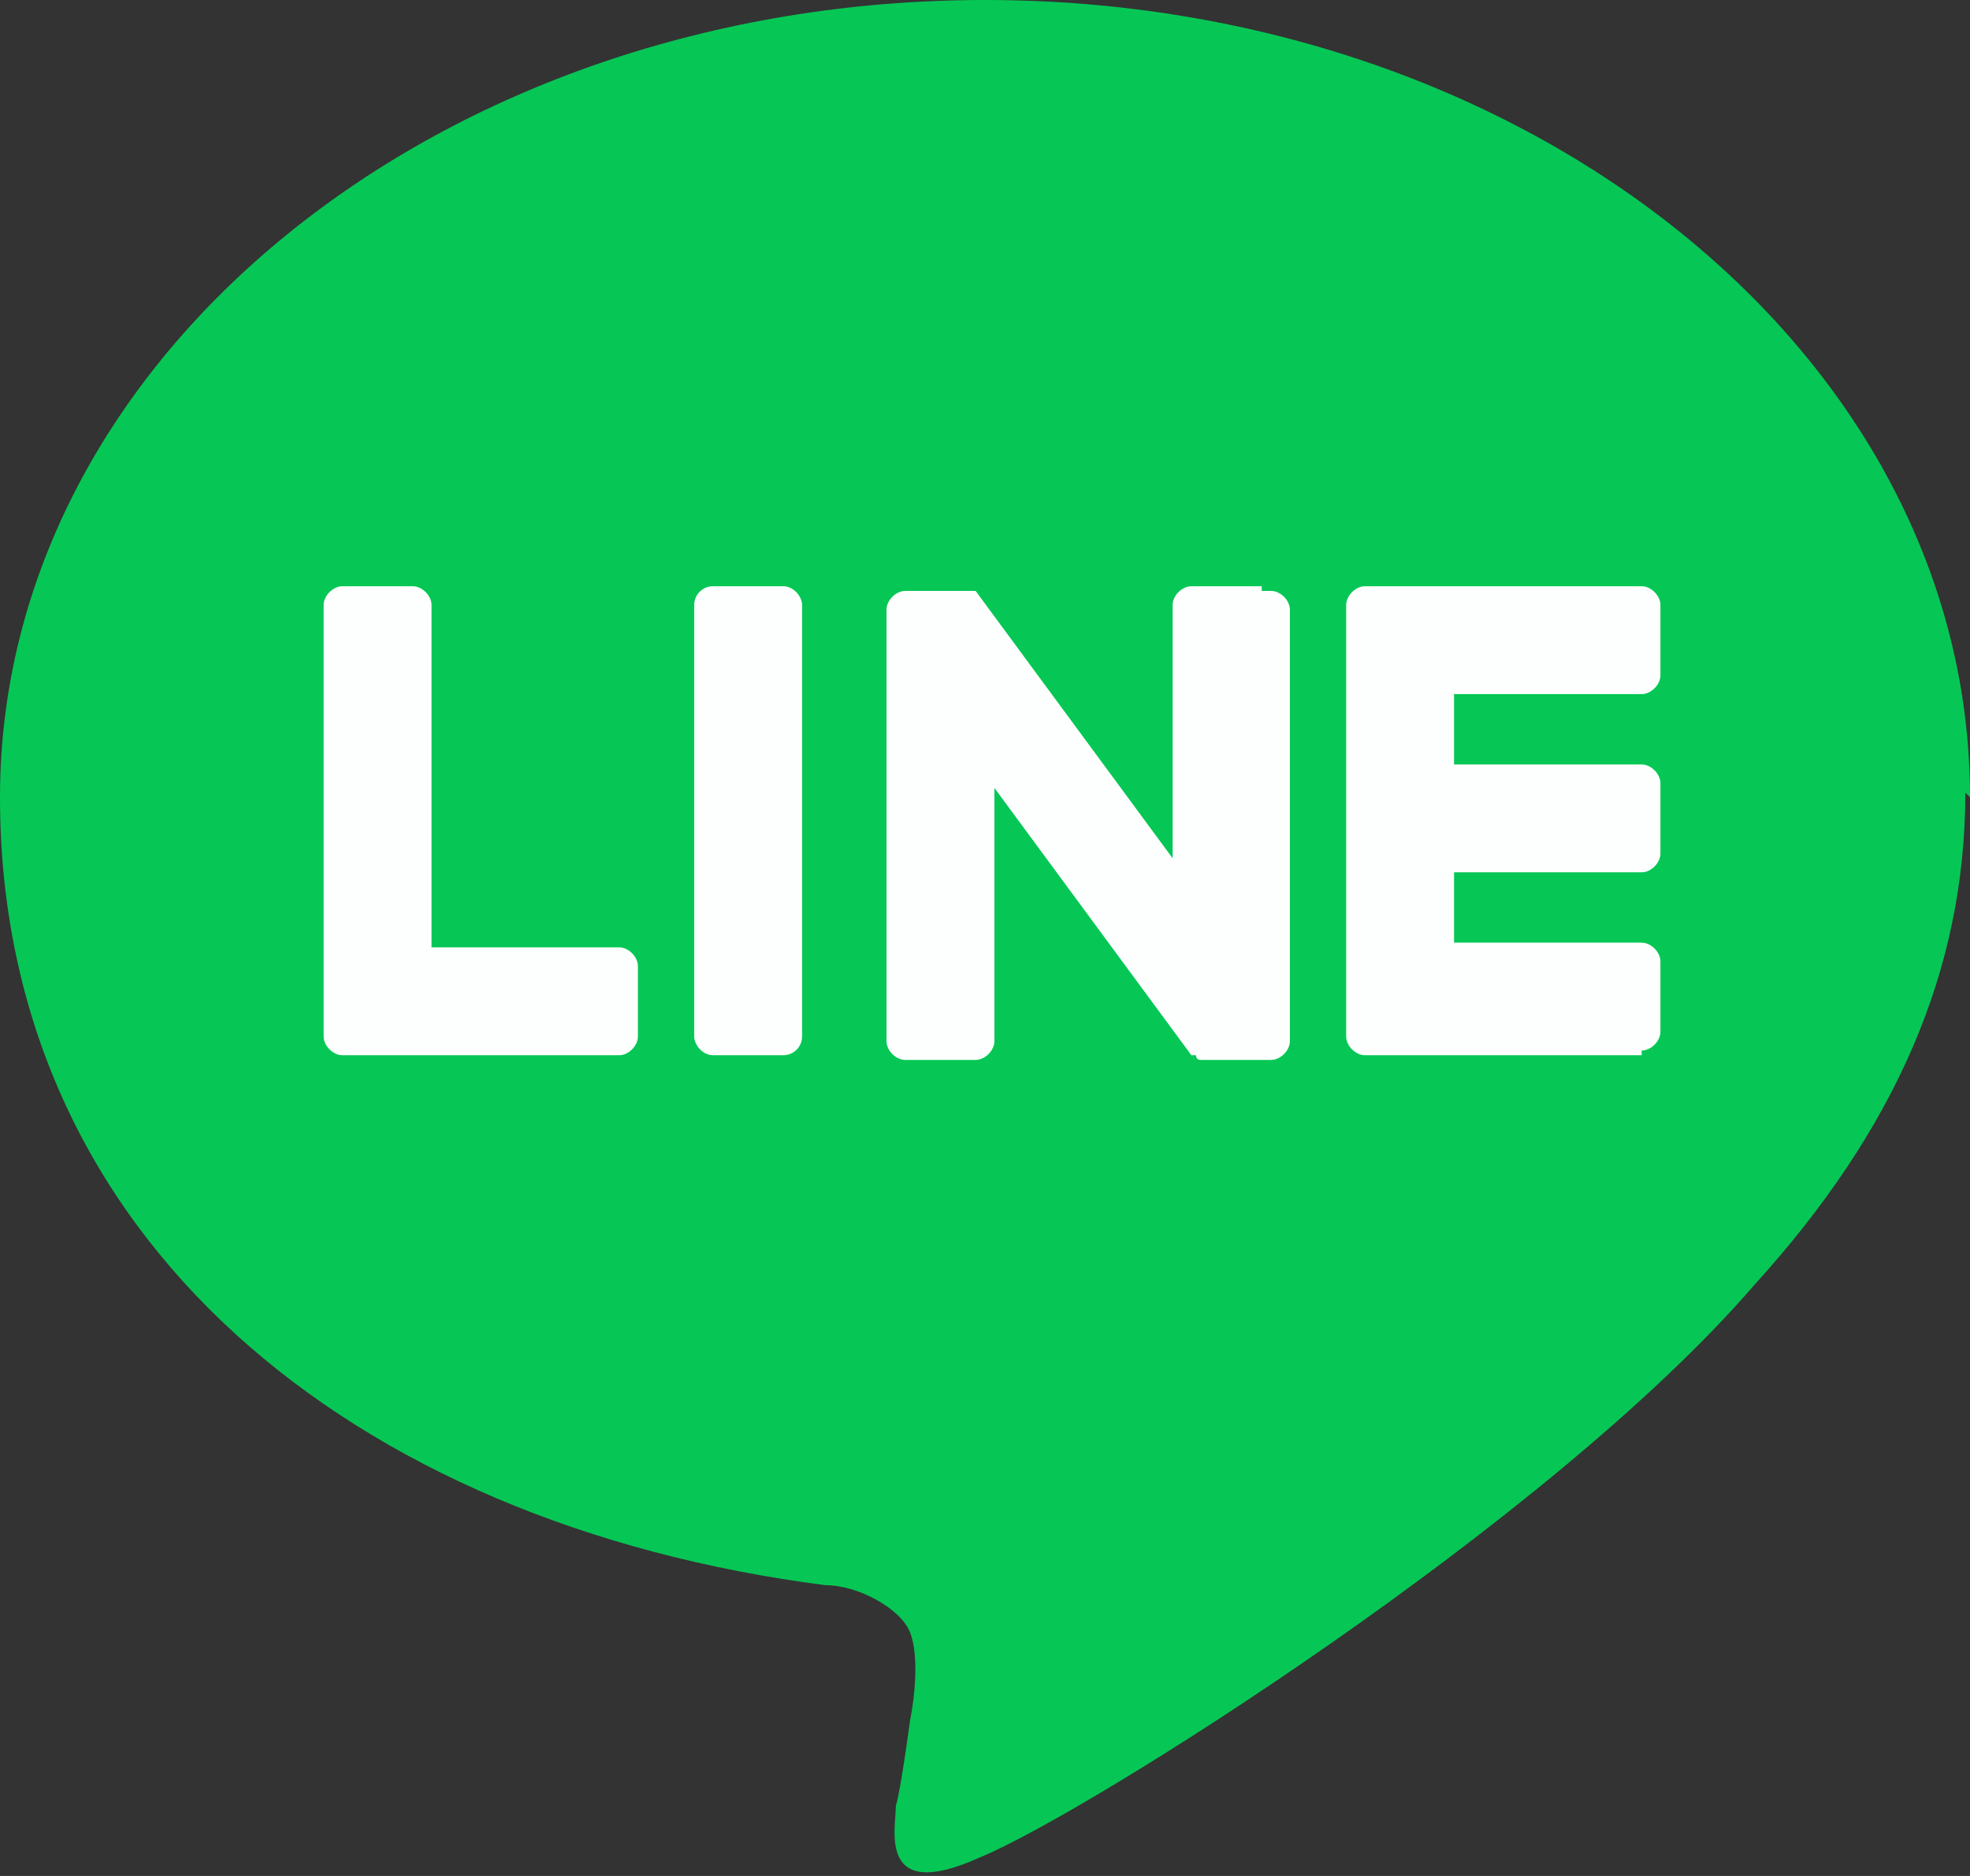<?xml version="1.0" encoding="UTF-8"?>
<svg xmlns="http://www.w3.org/2000/svg" version="1.1" viewBox="0 0 42 40">
  <rect x="0" y="0" width="42" height="40" fill="#333333" stroke="none"/>
  <defs>
    <style>
      .cls-1 {
        fill: #06c755;
      }

      .cls-2 {
        fill: #fdfffe;
      }
    </style>
  </defs>
  <!-- Generator: Adobe Illustrator 28.7.1, SVG Export Plug-In . SVG Version: 1.2.0 Build 142)  -->
  <g>
    <g id="_レイヤー_1">
      <path class="cls-1" d="M42,17C42,7.6,32.6,0,21,0S0,7.6,0,17s7.5,15.5,17.6,16.8c.7,0,1.6.5,1.8,1,.2.5.1,1.4,0,1.9,0,0-.2,1.5-.3,1.8,0,.5-.4,2.1,1.8,1.1,2.2-.9,12.1-7.1,16.5-12.2h0c3-3.3,4.5-6.7,4.5-10.5h0Z"/>
      <g>
        <path class="cls-2" d="M35,22.5h-5.9c-.2,0-.4-.2-.4-.4h0v-9.2h0c0-.2.2-.4.4-.4h5.9c.2,0,.4.2.4.4v1.5c0,.2-.2.4-.4.4h-4v1.5h4c.2,0,.4.2.4.4v1.5c0,.2-.2.4-.4.4h-4v1.5h4c.2,0,.4.2.4.4v1.5c0,.2-.2.4-.4.4h0Z"/>
        <path class="cls-2" d="M13.2,22.5c.2,0,.4-.2.4-.4v-1.5c0-.2-.2-.4-.4-.4h-4v-7.3c0-.2-.2-.4-.4-.4h-1.5c-.2,0-.4.2-.4.4v9.2h0c0,.2.2.4.4.4,0,0,5.9,0,5.9,0Z"/>
        <rect class="cls-2" x="14.8" y="12.5" width="2.3" height="10" rx=".4" ry=".4"/>
        <path class="cls-2" d="M26.9,12.5h-1.5c-.2,0-.4.2-.4.4v5.4l-4.2-5.7h-1.5c-.2,0-.4.2-.4.4v9.2c0,.2.2.4.4.4h1.5c.2,0,.4-.2.4-.4v-5.4l4.2,5.7h.1q0,.1.1.1h1.5c.2,0,.4-.2.4-.4v-9.2c0-.2-.2-.4-.4-.4h-.2Z"/>
      </g>
    </g>
  </g>
</svg>